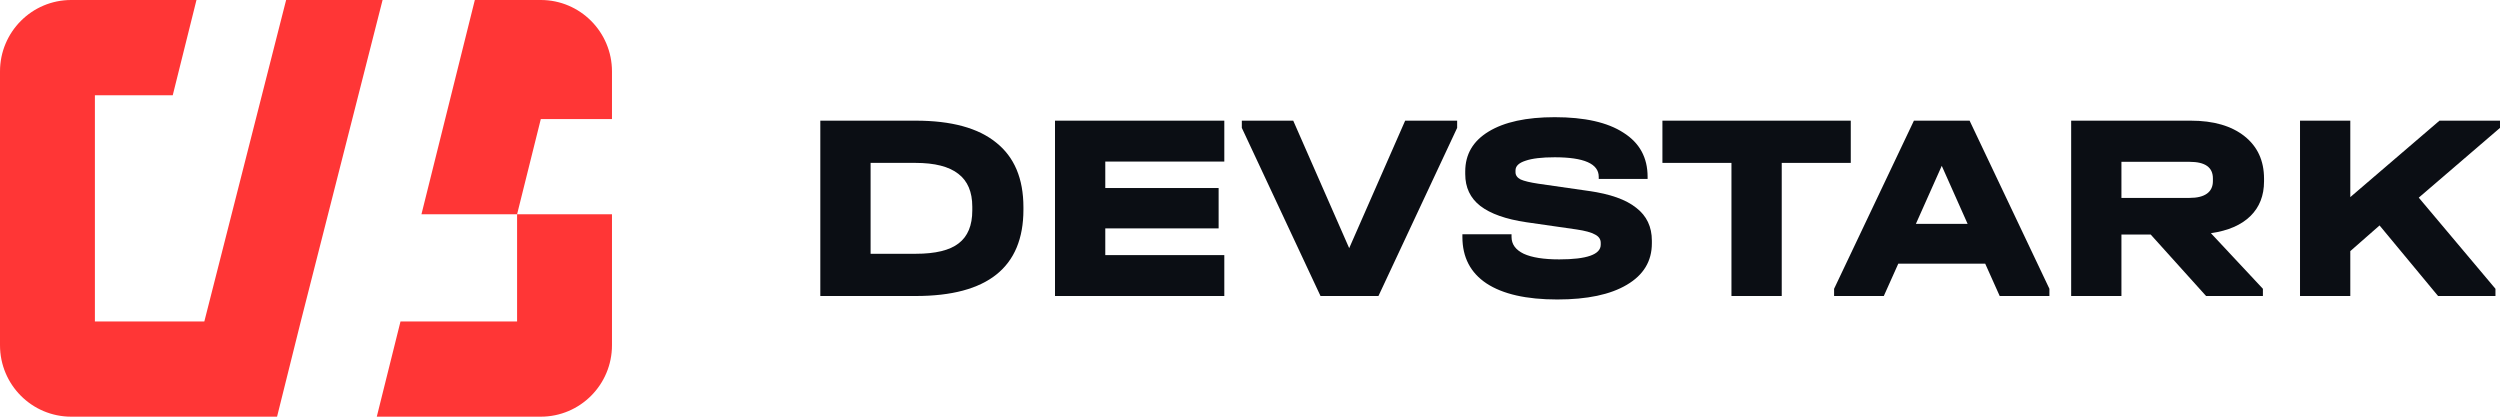 <svg width="192" height="32" viewBox="0 0 192 32" fill="none" xmlns="http://www.w3.org/2000/svg">
<path d="M15.089 0L13.267 7.314H7.288V24.686H15.693L21.974 2.20547e-05H29.382L23.1 24.686L21.278 32H5.466C2.447 32 0 29.544 0 26.514V5.486C0 2.456 2.447 0 5.466 0H15.089Z" fill="#FF3636"/>
<path d="M41.534 0H36.467L32.367 16.457H39.712V24.686H30.759L28.937 32H41.534C44.553 32 47 29.544 47 26.514V16.457H39.712L41.534 9.143H47V5.486C47 2.456 44.553 0 41.534 0Z" fill="#FF3636"/>
<path d="M70.33 9.267C73.065 9.267 75.123 9.828 76.504 10.95C77.901 12.059 78.599 13.715 78.599 15.918V16.103C78.599 20.523 75.843 22.733 70.33 22.733H63V9.267H70.33ZM70.33 19.49C71.843 19.49 72.941 19.223 73.625 18.689C74.323 18.155 74.672 17.314 74.672 16.164V15.877C74.672 14.741 74.315 13.899 73.603 13.352C72.89 12.791 71.792 12.51 70.308 12.51H66.862V19.49H70.33Z" fill="#0B0E14"/>
<path d="M94.027 9.267V12.408H84.886V14.44H93.59V17.54H84.886V19.592H94.027V22.733H81.024V9.267H94.027Z" fill="#0B0E14"/>
<path d="M111.909 9.267V9.821L105.865 22.733H101.415L95.372 9.821V9.267H99.32L103.618 19.059L107.916 9.267H111.909Z" fill="#0B0E14"/>
<path d="M119.598 23C117.227 23 115.417 22.589 114.166 21.768C112.93 20.947 112.312 19.757 112.312 18.197V17.991H116.086V18.197C116.086 18.758 116.398 19.189 117.024 19.49C117.649 19.777 118.558 19.921 119.751 19.921C121.874 19.921 122.936 19.544 122.936 18.792V18.648C122.936 18.374 122.791 18.162 122.5 18.012C122.209 17.848 121.736 17.718 121.082 17.622L117.22 17.067C115.649 16.835 114.471 16.417 113.686 15.815C112.915 15.213 112.53 14.399 112.53 13.372V13.167C112.53 11.853 113.126 10.834 114.319 10.108C115.526 9.37 117.22 9 119.402 9C121.7 9 123.46 9.397 124.681 10.191C125.918 10.971 126.536 12.1 126.536 13.578V13.742H122.783V13.578C122.783 12.579 121.656 12.079 119.402 12.079C118.413 12.079 117.664 12.168 117.155 12.346C116.646 12.51 116.391 12.757 116.391 13.085V13.229C116.391 13.461 116.522 13.646 116.784 13.783C117.06 13.906 117.518 14.016 118.158 14.111L122.02 14.666C123.663 14.898 124.878 15.329 125.663 15.959C126.463 16.575 126.863 17.416 126.863 18.484V18.689C126.863 20.058 126.223 21.118 124.943 21.871C123.678 22.624 121.896 23 119.598 23Z" fill="#0B0E14"/>
<path d="M127.674 12.51V9.267H142.139V12.51H136.837V22.733H132.976V12.51H127.674Z" fill="#0B0E14"/>
<path d="M157.395 22.179V22.733H153.577L152.464 20.249H145.789L144.676 22.733H140.858V22.179L146.989 9.267H151.265L157.395 22.179ZM151.112 17.191L149.127 12.736L147.141 17.191H151.112Z" fill="#0B0E14"/>
<path d="M173.878 13.927C173.878 15.021 173.529 15.911 172.831 16.595C172.133 17.28 171.122 17.718 169.798 17.909L173.791 22.179V22.733H169.427L165.173 18.012H162.926V22.733H159.065V9.267H168.249C169.995 9.267 171.369 9.664 172.373 10.457C173.376 11.251 173.878 12.339 173.878 13.721V13.927ZM169.951 13.701C169.951 12.852 169.355 12.428 168.162 12.428H162.926V15.199H168.162C168.744 15.199 169.187 15.09 169.493 14.871C169.798 14.652 169.951 14.33 169.951 13.906V13.701Z" fill="#0B0E14"/>
<path d="M192 9.821L185.761 15.179L191.651 22.179V22.733H187.244L182.75 17.314L180.503 19.285V22.733H176.641V9.267H180.503V15.138L187.353 9.267H192V9.821Z" fill="#0B0E14"/>
</svg>
